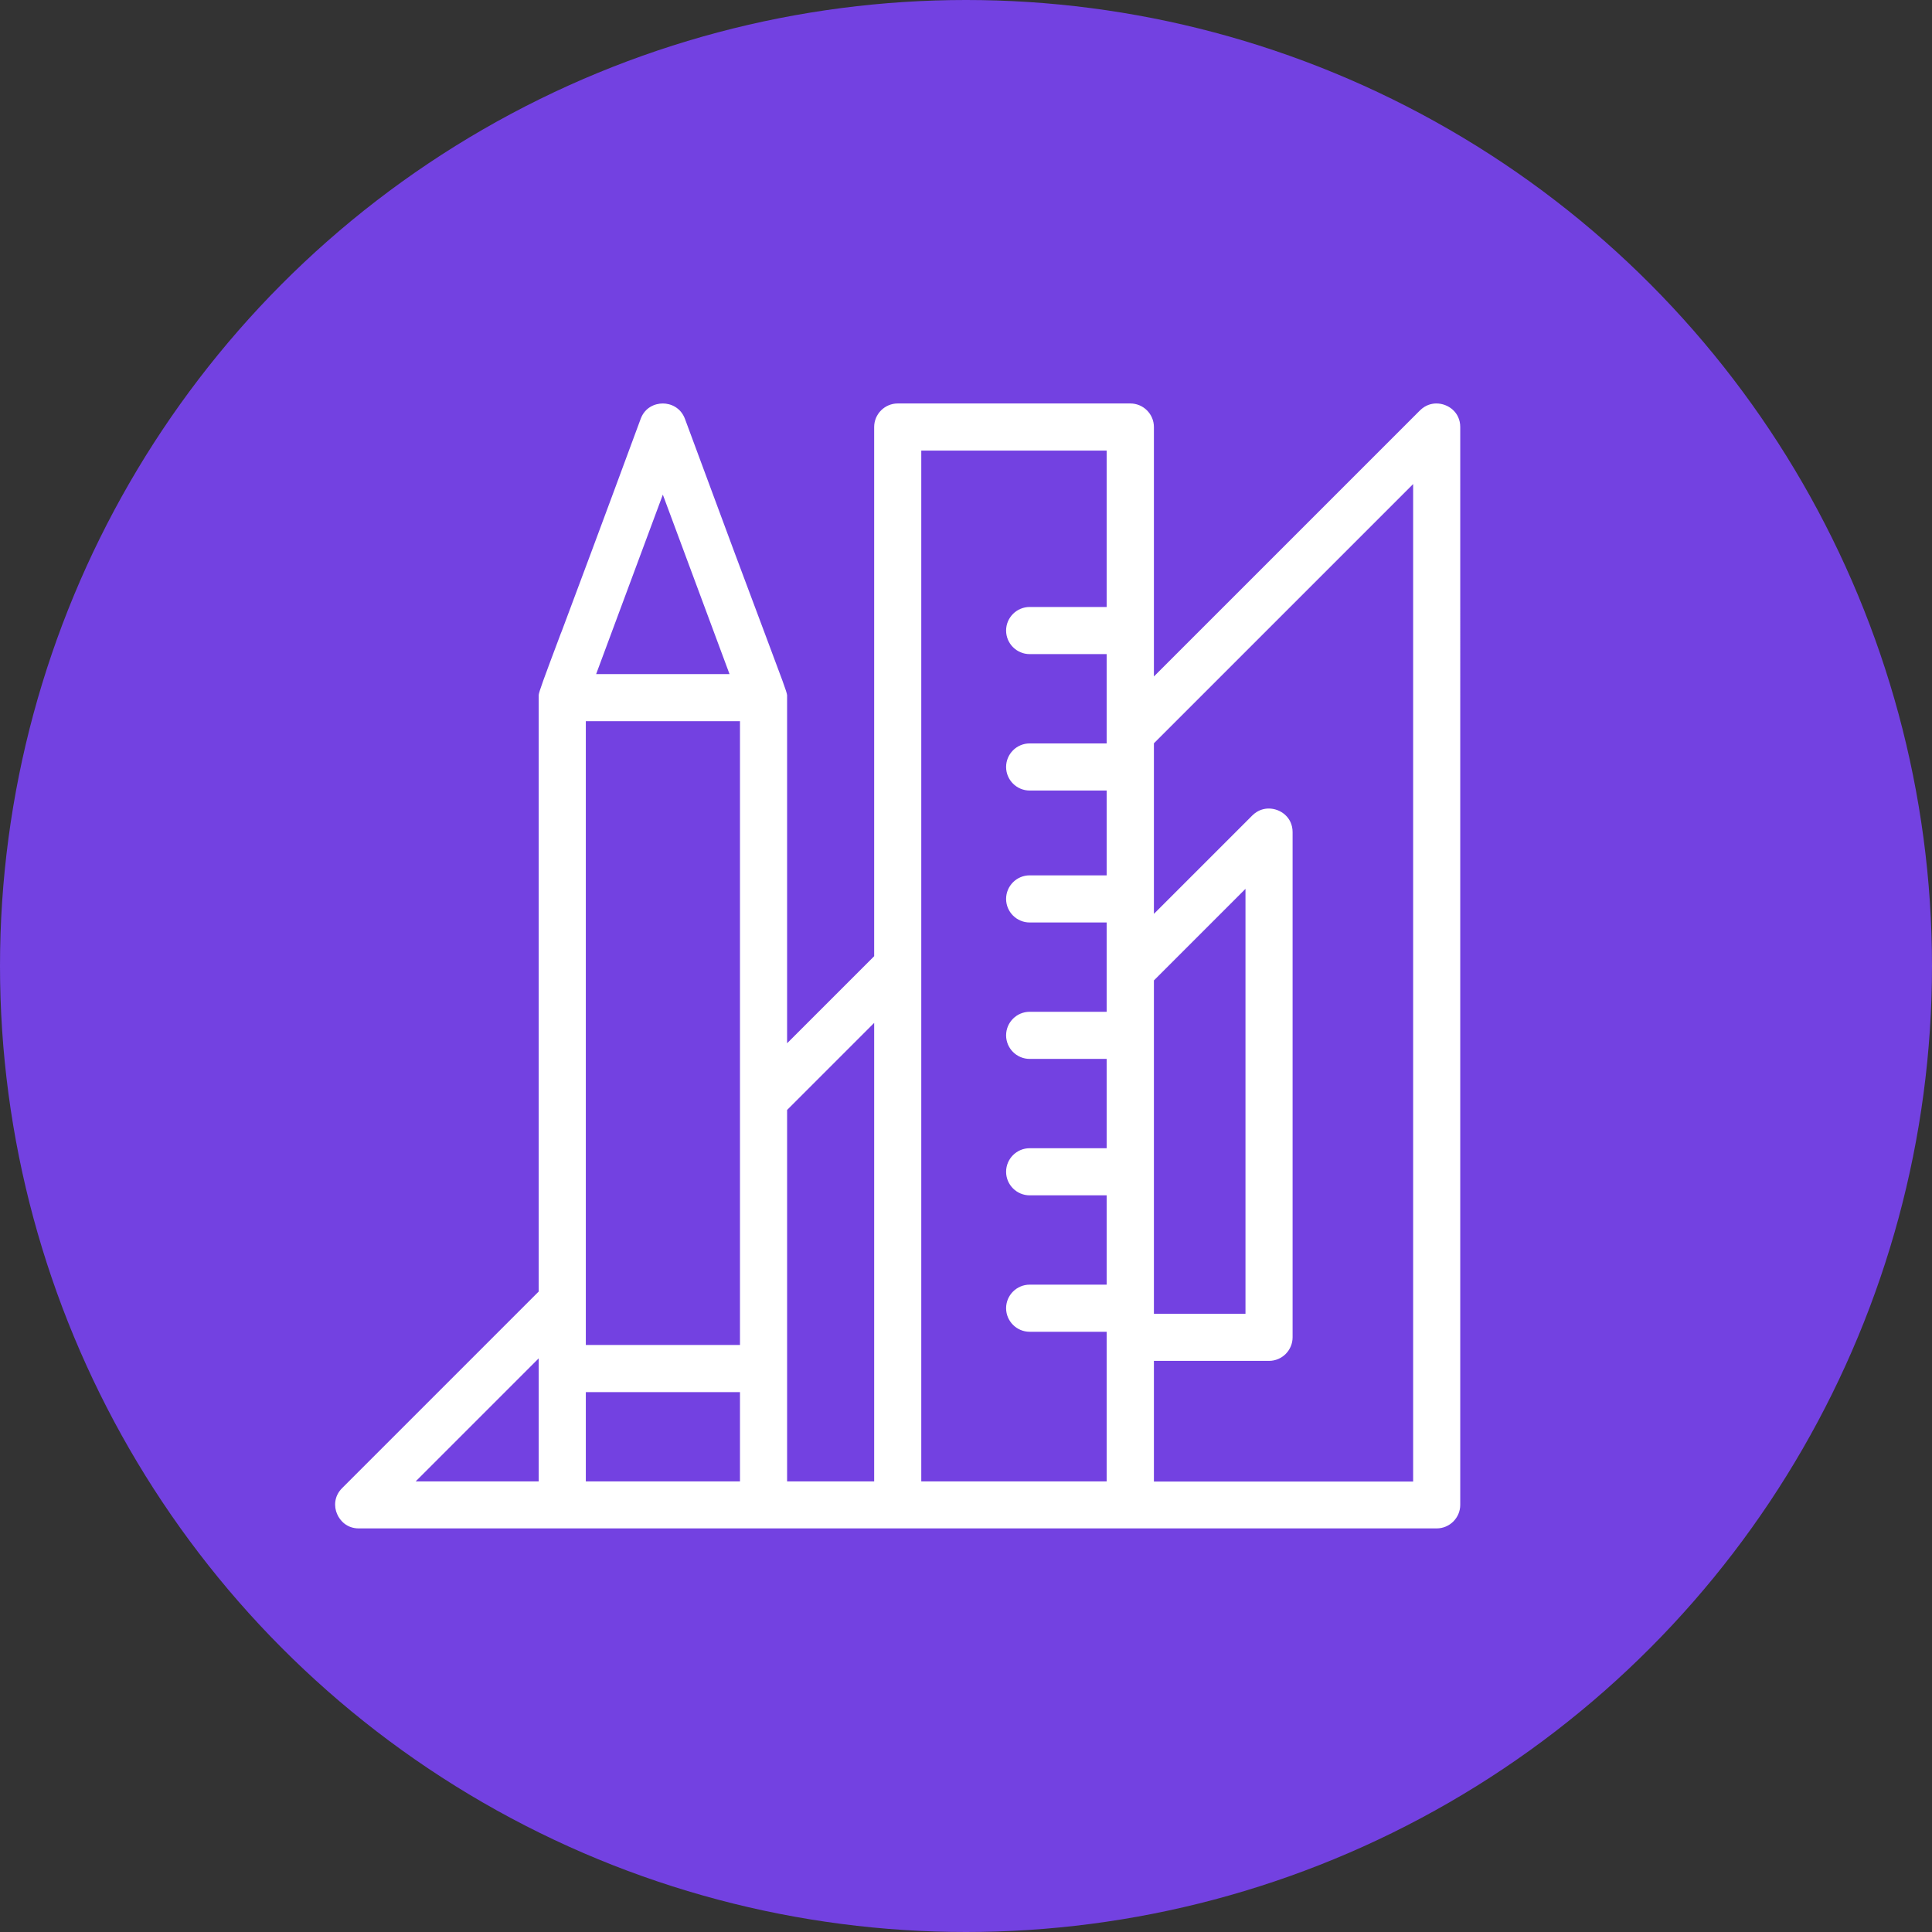 <?xml version="1.0" encoding="UTF-8"?>
<svg id="_レイヤー_2" data-name="レイヤー 2" xmlns="http://www.w3.org/2000/svg" viewBox="0 0 146 146">
  <rect x="0" y="0" width="146" height="146" fill="#333333" stroke="none"/>
  <defs>
    <style>
      .cls-1 {
        fill: #7341e1;
      }

      .cls-1, .cls-2 {
        stroke-width: 0px;
      }

      .cls-2 {
        fill: #fff;
      }
    </style>
  </defs>
  <g id="Text">
    <circle class="cls-1" cx="73" cy="73" r="73"/>
    <path class="cls-2" d="m108.55,30.49c-.33,0-.8.09-1.24.52l-20.11,20.11v-18.85c0-.98-.8-1.78-1.78-1.78h-17.58c-.98,0-1.78.8-1.78,1.78v39.99l-6.58,6.58v-26.2s0-.09,0-.11c-.03-.27-.35-1.1-1.66-4.6-1.12-2.97-2.98-7.95-6.06-16.28-.32-.85-1.07-1.16-1.67-1.16s-1.35.3-1.67,1.15c-3,8.13-4.85,13.07-5.97,16.06l-.07.17c-1.33,3.54-1.64,4.38-1.67,4.65,0,.02,0,.11,0,.12v44.96l-14.86,14.86c-.62.62-.61,1.41-.38,1.94.22.53.76,1.1,1.64,1.1h81.46c.98,0,1.78-.8,1.78-1.78V32.27c0-1.12-.92-1.78-1.8-1.78Zm-14.43,36.69v32.1h-6.92v-25.19l6.92-6.92Zm-6.92,35.66h8.7c.98,0,1.78-.8,1.78-1.78v-38.18c0-1.12-.92-1.78-1.8-1.78-.33,0-.8.09-1.24.52l-7.44,7.44v-12.89l19.59-19.59v75.38h-19.59v-9.11Zm-11.17-55.19c0,.98.8,1.78,1.78,1.78h5.82v6.75h-5.82c-.98,0-1.78.8-1.78,1.78s.8,1.78,1.78,1.78h5.82v6.41h-5.82c-.98,0-1.78.8-1.78,1.78s.8,1.78,1.78,1.78h5.82v6.75h-5.82c-.98,0-1.78.8-1.78,1.78s.8,1.78,1.78,1.78h5.82v6.75h-5.82c-.98,0-1.78.8-1.78,1.78s.8,1.78,1.78,1.78h5.82v6.75h-5.82c-.98,0-1.78.8-1.78,1.78s.8,1.78,1.78,1.78h5.82v11.31h-14.01V34.05h14.01v11.82h-5.82c-.98,0-1.78.8-1.78,1.78Zm-9.97,29.65v34.65h-6.58v-28.07l6.58-6.58Zm-21.01-26.36l5.04-13.56,5.04,13.56h-10.08Zm-.78,50.7v-47.14h11.65v47.14h-11.65Zm11.65,3.56v6.75h-11.65v-6.75h11.65Zm-15.21-2.55v9.3h-9.3l9.3-9.3Z"/>
  </g>
</svg>